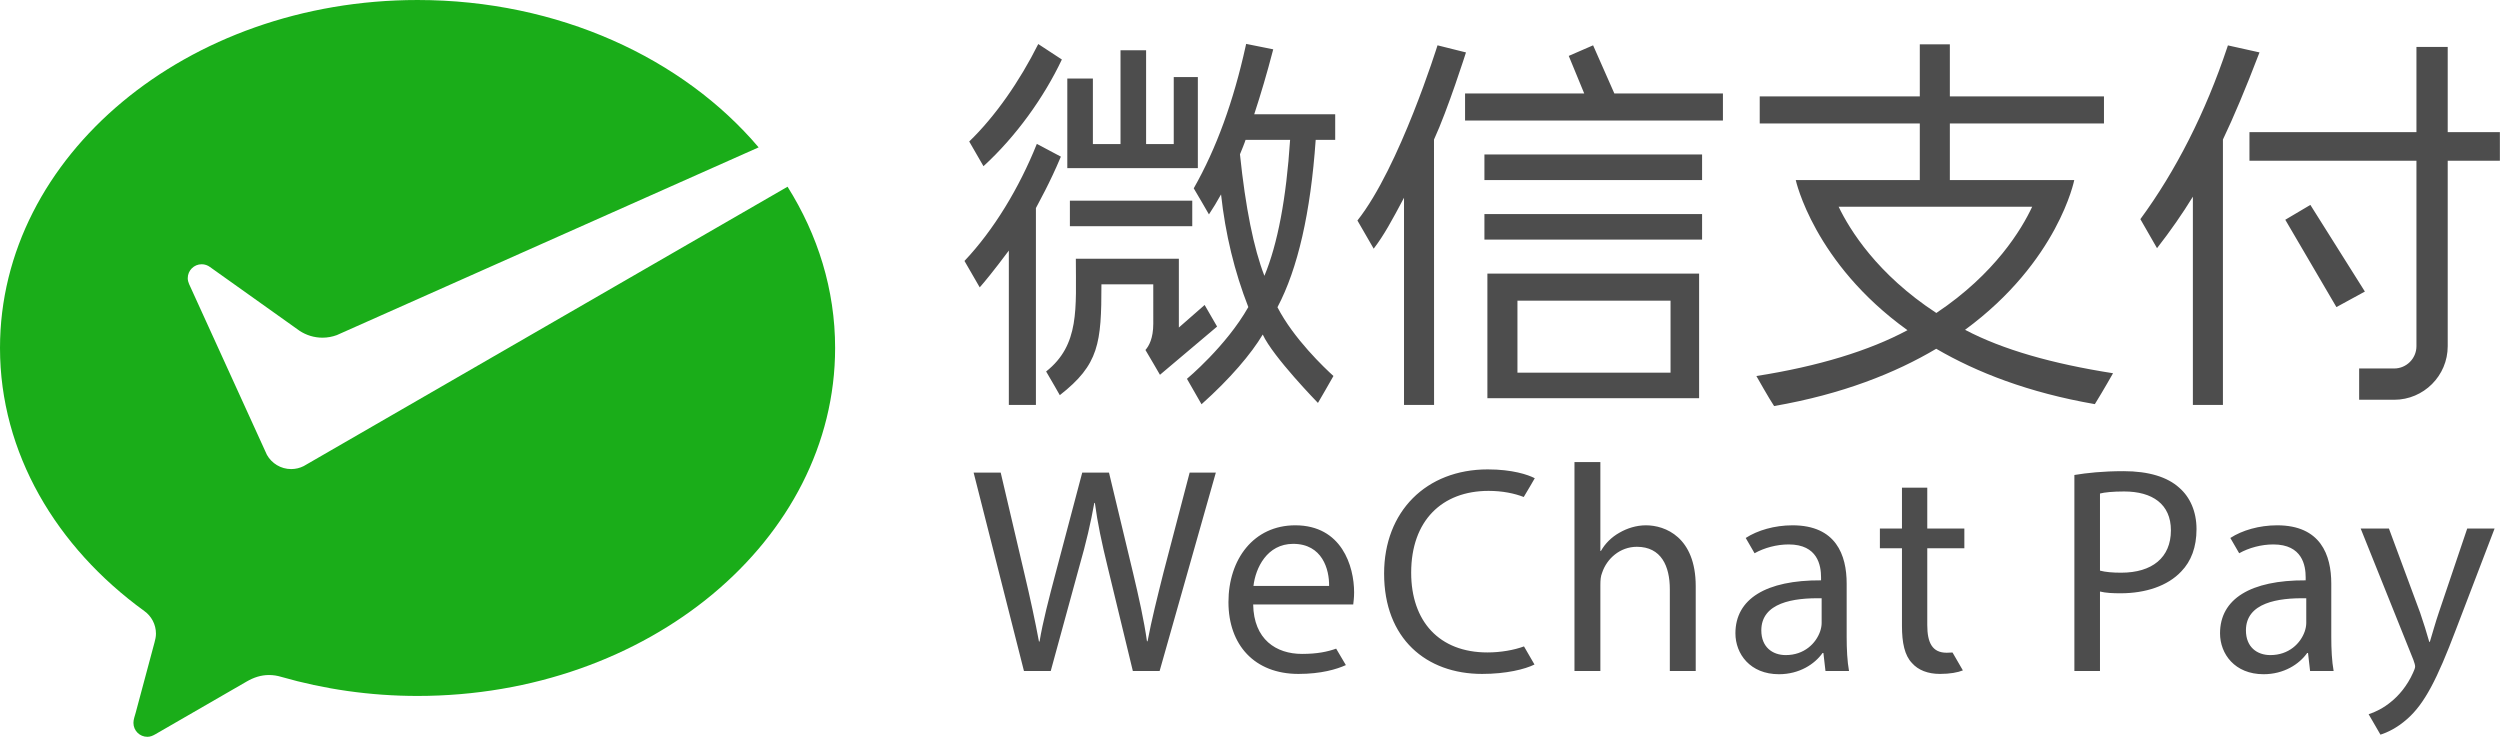 <svg viewBox="0 0 1122 331" version="1.1" xmlns="http://www.w3.org/2000/svg" xmlns:xlink="http://www.w3.org/1999/xlink">
    <title>编组</title>
    <g id="页面-1" stroke="none" stroke-width="1" fill="none" fill-rule="evenodd">
        <g id="画板" transform="translate(-183, -354)">
            <g id="编组" transform="translate(183, 354)">
                <path d="M1072.153,237.213 L1086.153,274.986 C1087.606,279.213 1089.191,284.231 1090.248,288.062 L1090.512,288.062 C1091.701,284.231 1093.021,279.345 1094.606,274.72 L1107.285,237.213 L1119.568,237.213 L1102.133,282.777 C1093.814,304.703 1088.134,315.929 1080.211,322.796 C1075.834,326.664 1071.458,328.729 1068.351,329.714 C1067.399,328.005 1063.041,320.551 1063.041,320.551 C1065.946,319.628 1069.776,317.778 1073.21,314.874 C1076.38,312.362 1080.342,307.872 1082.983,301.928 C1083.512,300.741 1083.908,299.815 1083.908,299.155 C1083.908,298.496 1083.644,297.569 1083.115,296.119 L1059.474,237.213 L1072.153,237.213 Z M804.48,235.758 C824.026,235.758 828.782,249.097 828.782,261.909 L828.782,285.817 C828.782,291.361 829.045,296.779 829.838,301.137 L819.272,301.137 L818.347,293.079 L817.95,293.079 C814.384,298.099 807.517,302.589 798.404,302.589 C785.46,302.589 778.856,293.474 778.856,284.231 C778.856,268.779 792.591,260.327 817.29,260.457 L817.29,259.135 C817.29,253.855 815.837,244.344 802.762,244.344 C797.384,244.344 791.791,245.857 787.448,248.298 C786.364,246.435 783.479,241.44 783.479,241.44 C788.762,238.004 796.422,235.758 804.48,235.758 Z M1021.975,235.758 C1041.521,235.758 1046.277,249.097 1046.277,261.909 L1046.277,285.817 C1046.277,291.361 1046.54,296.779 1047.333,301.137 L1036.767,301.137 L1035.843,293.079 L1035.446,293.079 C1031.88,298.099 1025.013,302.589 1015.899,302.589 C1002.956,302.589 996.351,293.474 996.351,284.231 C996.351,268.779 1010.087,260.327 1034.786,260.457 L1034.786,259.135 C1034.786,253.855 1033.332,244.344 1020.257,244.344 C1014.879,244.344 1009.286,245.857 1004.944,248.298 C1003.859,246.435 1000.975,241.44 1000.975,241.44 C1006.258,238.004 1013.917,235.758 1021.975,235.758 Z M667.674,210.664 C678.769,210.664 685.77,213.041 688.806,214.627 C688.806,214.627 685.296,220.731 683.858,223.056 C679.706,221.436 674.312,220.307 668.07,220.307 C647.202,220.307 633.335,233.645 633.335,257.023 C633.335,278.814 645.882,292.815 667.542,292.815 C673.453,292.815 679.459,291.778 683.968,290.104 C685.015,291.93 688.674,298.231 688.674,298.231 C684.447,300.344 675.994,302.458 665.165,302.458 C640.07,302.458 621.184,286.607 621.184,257.418 C621.184,229.551 640.07,210.664 667.674,210.664 Z M581.31,235.759 C602.178,235.759 607.725,254.118 607.725,265.871 C607.725,268.248 607.461,270.098 607.329,271.288 L562.422,271.288 C562.687,287.004 572.725,293.475 584.348,293.475 C591.202,293.475 595.816,292.49 599.667,291.11 C600.734,292.869 604.027,298.496 604.027,298.496 C599.933,300.345 592.932,302.458 582.762,302.458 C563.083,302.458 551.329,289.516 551.329,270.23 C551.329,250.947 562.687,235.759 581.31,235.759 Z M864.959,218.853 L864.959,237.212 L881.601,237.212 L881.601,246.061 L864.959,246.061 L864.959,280.532 C864.959,288.457 867.205,292.947 873.677,292.947 C874.627,292.947 875.5,292.908 876.296,292.842 C877.66,295.138 880.939,300.873 880.939,300.873 C878.694,301.795 875.129,302.457 870.639,302.457 C865.224,302.457 860.866,300.741 858.092,297.569 C854.79,294.137 853.602,288.457 853.602,280.927 L853.602,246.061 L843.695,246.061 L843.695,237.212 L853.602,237.212 L853.602,218.853 L864.959,218.853 Z M953.039,211.458 C964.398,211.458 972.719,214.1 978.002,218.853 C982.89,223.079 985.794,229.552 985.794,237.476 C985.794,245.535 983.417,251.873 978.927,256.495 C972.851,262.966 962.946,266.267 951.719,266.267 C948.285,266.267 945.116,266.135 942.473,265.476 L942.473,301.137 L930.983,301.137 L930.983,213.173 C936.531,212.25 943.795,211.458 953.039,211.458 Z M449.117,212.118 L459.683,257.156 C462.325,268.248 464.702,279.345 466.288,287.93 L466.551,287.93 C468.004,279.081 470.778,268.516 473.816,257.024 L485.702,212.118 L497.72,212.118 L508.551,257.287 C511.06,267.853 513.438,278.419 514.758,287.798 L515.023,287.798 C516.871,278.024 519.382,268.116 522.156,257.024 L533.91,212.118 L545.664,212.118 L520.438,301.137 L508.418,301.137 L497.193,254.779 C494.419,243.421 492.571,234.704 491.381,225.721 L491.117,225.721 C489.533,234.573 487.551,243.289 484.25,254.779 L471.571,301.137 L459.551,301.137 L436.967,212.118 L449.117,212.118 Z M718.247,207.364 L718.247,247.251 L718.511,247.251 C720.36,243.948 723.266,241.044 726.831,239.062 C730.267,237.081 734.359,235.759 738.72,235.759 C747.304,235.759 761.04,241.044 761.04,263.098 L761.04,301.136 L749.417,301.136 L749.417,264.421 C749.417,254.118 745.587,245.401 734.625,245.401 C727.095,245.401 721.152,250.683 719.039,257.023 C718.379,258.608 718.247,260.326 718.247,262.571 L718.247,301.136 L706.624,301.136 L706.624,207.364 L718.247,207.364 Z M790.479,282.909 C790.479,290.438 795.497,294.005 801.442,294.005 C809.762,294.005 815.045,288.721 816.893,283.308 C817.29,282.118 817.554,280.796 817.554,279.608 L817.554,268.515 C804.875,268.248 790.479,270.493 790.479,282.909 Z M1007.974,282.909 C1007.974,290.438 1012.993,294.005 1018.937,294.005 C1027.258,294.005 1032.541,288.721 1034.389,283.308 C1034.786,282.118 1035.05,280.796 1035.05,279.608 L1035.05,268.515 C1022.37,268.248 1007.974,270.493 1007.974,282.909 Z M580.385,244.08 C568.63,244.08 563.479,254.91 562.554,262.967 L596.499,262.967 C596.631,255.57 593.461,244.08 580.385,244.08 Z M953.305,220.571 C948.285,220.571 944.454,220.966 942.473,221.494 L942.473,256.099 C944.984,256.759 948.154,257.024 951.983,257.024 C965.852,257.024 974.305,250.287 974.305,238.004 C974.305,226.25 965.984,220.571 953.305,220.571 Z M875.093,19.884 L875.093,43.273 L944.263,43.273 L944.263,55.424 L875.093,55.424 L875.093,80.818 L930.924,80.818 C930.924,80.818 923.758,117.303 881.914,148.022 C898.841,156.938 921.142,163.253 948.332,167.509 C948.332,167.509 943.923,175.329 940.166,181.377 C910.428,176.208 887.184,167.144 868.977,156.525 C850.634,167.412 826.899,176.893 796.218,182.233 C794.079,179.081 788.263,168.759 788.263,168.759 C816.072,164.408 838.978,157.369 856.081,148.187 C814.027,118.027 805.934,80.818 805.934,80.818 L805.934,80.818 L861.605,80.818 L861.605,55.424 L789.762,55.424 L789.762,43.273 L861.605,43.273 L861.605,19.884 L875.093,19.884 Z M465.336,64.575 L476.12,70.302 C471.003,82.481 466.225,90.769 464.919,93.371 L464.919,181.725 L452.768,181.725 L452.768,112.451 C445.816,121.782 441.734,126.668 439.7,128.971 C438.27,126.493 432.855,117.114 432.855,117.114 C445.902,103.335 457.402,84.412 465.336,64.575 Z M999.889,20.37 L1014.057,23.518 L1013.617,24.671 C1007.88,39.667 1002.509,52.434 997.649,62.62 L997.649,181.725 L984.162,181.725 L984.162,88.266 C979.524,95.847 974.129,103.596 968.071,111.383 L960.597,98.353 C976.486,76.736 989.857,50.459 999.587,21.279 L999.889,20.37 Z M645.158,20.338 L657.93,23.53 C657.93,23.53 649.797,49.156 643.578,62.635 L643.609,181.725 L630.121,181.725 L630.121,88.746 C624.717,98.928 621.097,105.618 616.512,111.609 L609.212,98.963 C628.132,75.076 645.158,20.338 645.158,20.338 Z M559.27,19.7 L571.421,22.133 L571.137,23.223 C568.633,32.825 565.862,42.258 562.891,51.291 L562.891,51.291 L599.238,51.291 L599.238,62.776 L590.481,62.776 C588.218,95.391 582.447,120.653 573.323,137.883 C580.559,151.97 594.517,165.18 598.452,168.749 C597.57,170.423 591.496,180.831 591.496,180.831 C591.496,180.831 571.296,160.139 566.721,150.131 C561.584,158.763 552.1,169.956 539.244,181.429 L539.244,181.429 L532.702,170.012 C532.702,170.012 550.287,155.418 560.246,137.812 C554.048,121.983 549.935,104.993 548.006,87.246 C545.879,90.998 544.714,93.011 542.575,96.221 C542.575,96.221 536.901,86.359 535.749,84.516 C545.947,66.573 553.599,45.434 559.045,20.72 L559.045,20.72 L559.27,19.7 Z M1098.535,21.077 L1098.535,59.31 L1121.945,59.311 L1121.945,72.131 L1098.535,72.13 L1098.535,155.381 C1098.535,168.632 1087.754,179.415 1074.501,179.415 L1058.785,179.415 L1058.785,165.375 L1074.501,165.375 C1080.013,165.375 1084.499,160.891 1084.499,155.381 L1084.499,72.13 L1009.555,72.131 L1009.555,59.311 L1084.499,59.31 L1084.499,21.077 L1098.535,21.077 Z M762.558,122.795 L762.558,178.723 L667.543,178.723 L667.543,122.795 L762.558,122.795 Z M529.072,116.113 L529.072,146.996 C531.338,145.073 538.301,138.952 540.639,136.871 L546.232,146.561 L520.59,168.207 C520.59,168.207 515.165,158.841 514.071,157.068 C515.58,155.394 517.591,151.924 517.591,145.316 L517.587,127.596 L494.322,127.596 C494.322,154.013 493.262,163.579 475.64,177.353 C475.64,177.353 471.389,169.856 469.502,166.721 C484.635,154.763 482.839,138.426 482.839,116.113 L529.072,116.113 Z M749.738,134.946 L681.031,134.946 L681.031,167.239 L749.738,167.239 L749.738,134.946 Z M912.041,92.792 L825.187,92.792 C830.158,103.134 842.479,123.105 869.027,140.464 C895.452,122.826 907.398,102.73 912.041,92.792 L912.041,92.792 Z M1036.893,91.962 L1061.359,130.85 L1048.582,137.823 L1025.633,98.625 L1036.893,91.962 Z M578.997,62.776 L559.004,62.776 C558.803,63.584 556.912,68.326 556.495,69.246 C558.983,93.165 562.67,111.496 567.465,123.797 C573.405,109.54 577.283,89.037 578.997,62.776 L578.997,62.776 Z M763.895,96.065 L763.895,107.548 L666.207,107.548 L666.207,96.065 L763.895,96.065 Z M535.086,90.05 L535.086,101.533 L480.167,101.533 L480.167,90.05 L535.086,90.05 Z M763.895,69.335 L763.895,80.818 L666.207,80.818 L666.207,69.335 L763.895,69.335 Z M514.37,22.557 L514.37,64.657 L526.779,64.657 L526.779,34.585 L537.594,34.585 L537.594,75.472 L479.007,75.472 L479.007,35.254 L490.49,35.254 L490.49,64.657 L502.886,64.657 L502.886,22.557 L514.37,22.557 Z M465.968,19.765 L476.568,26.708 C468.535,43.675 456.028,61.207 441.385,74.59 L434.985,63.505 C446.602,52.297 457.595,36.512 465.968,19.765 Z M714.983,20.339 L724.515,41.937 L773.25,41.937 L773.25,54.088 L657.52,54.088 L657.52,41.937 L710.991,41.937 L704.053,25.091 L714.983,20.339 Z" id="形状结合" fill="#4D4D4D"></path>
                <path d="M136.311,209.176 C134.619,210.029 132.715,210.523 130.69,210.523 C126.004,210.523 121.933,207.946 119.791,204.13 L118.973,202.338 L84.856,127.474 C84.488,126.658 84.26,125.738 84.26,124.841 C84.26,121.392 87.057,118.595 90.507,118.595 C91.908,118.595 93.202,119.061 94.243,119.835 L134.504,148.5 C137.445,150.424 140.959,151.553 144.739,151.553 C146.993,151.553 149.143,151.131 151.145,150.404 L340.476,66.138 C306.539,26.14 250.647,0.001 187.397,0.001 C83.897,0.001 -0,69.918 -0,156.171 C-0,203.225 25.242,245.583 64.75,274.213 C67.92,276.476 69.995,280.194 69.995,284.39 C69.995,285.777 69.699,287.045 69.336,288.368 C66.18,300.139 61.131,318.989 60.894,319.871 C60.501,321.35 59.886,322.891 59.886,324.437 C59.886,327.887 62.682,330.682 66.137,330.682 C67.489,330.682 68.599,330.179 69.742,329.52 L110.768,305.834 C113.855,304.054 117.121,302.949 120.722,302.949 C122.637,302.949 124.487,303.245 126.227,303.778 C145.368,309.282 166.016,312.341 187.397,312.341 C290.893,312.341 374.801,242.419 374.801,156.171 C374.801,130.046 367.06,105.444 353.454,83.801 L137.678,208.386 L136.311,209.176 Z" id="Fill-29" fill="#1AAD19"></path>
            </g>
        </g>
    </g>
</svg>